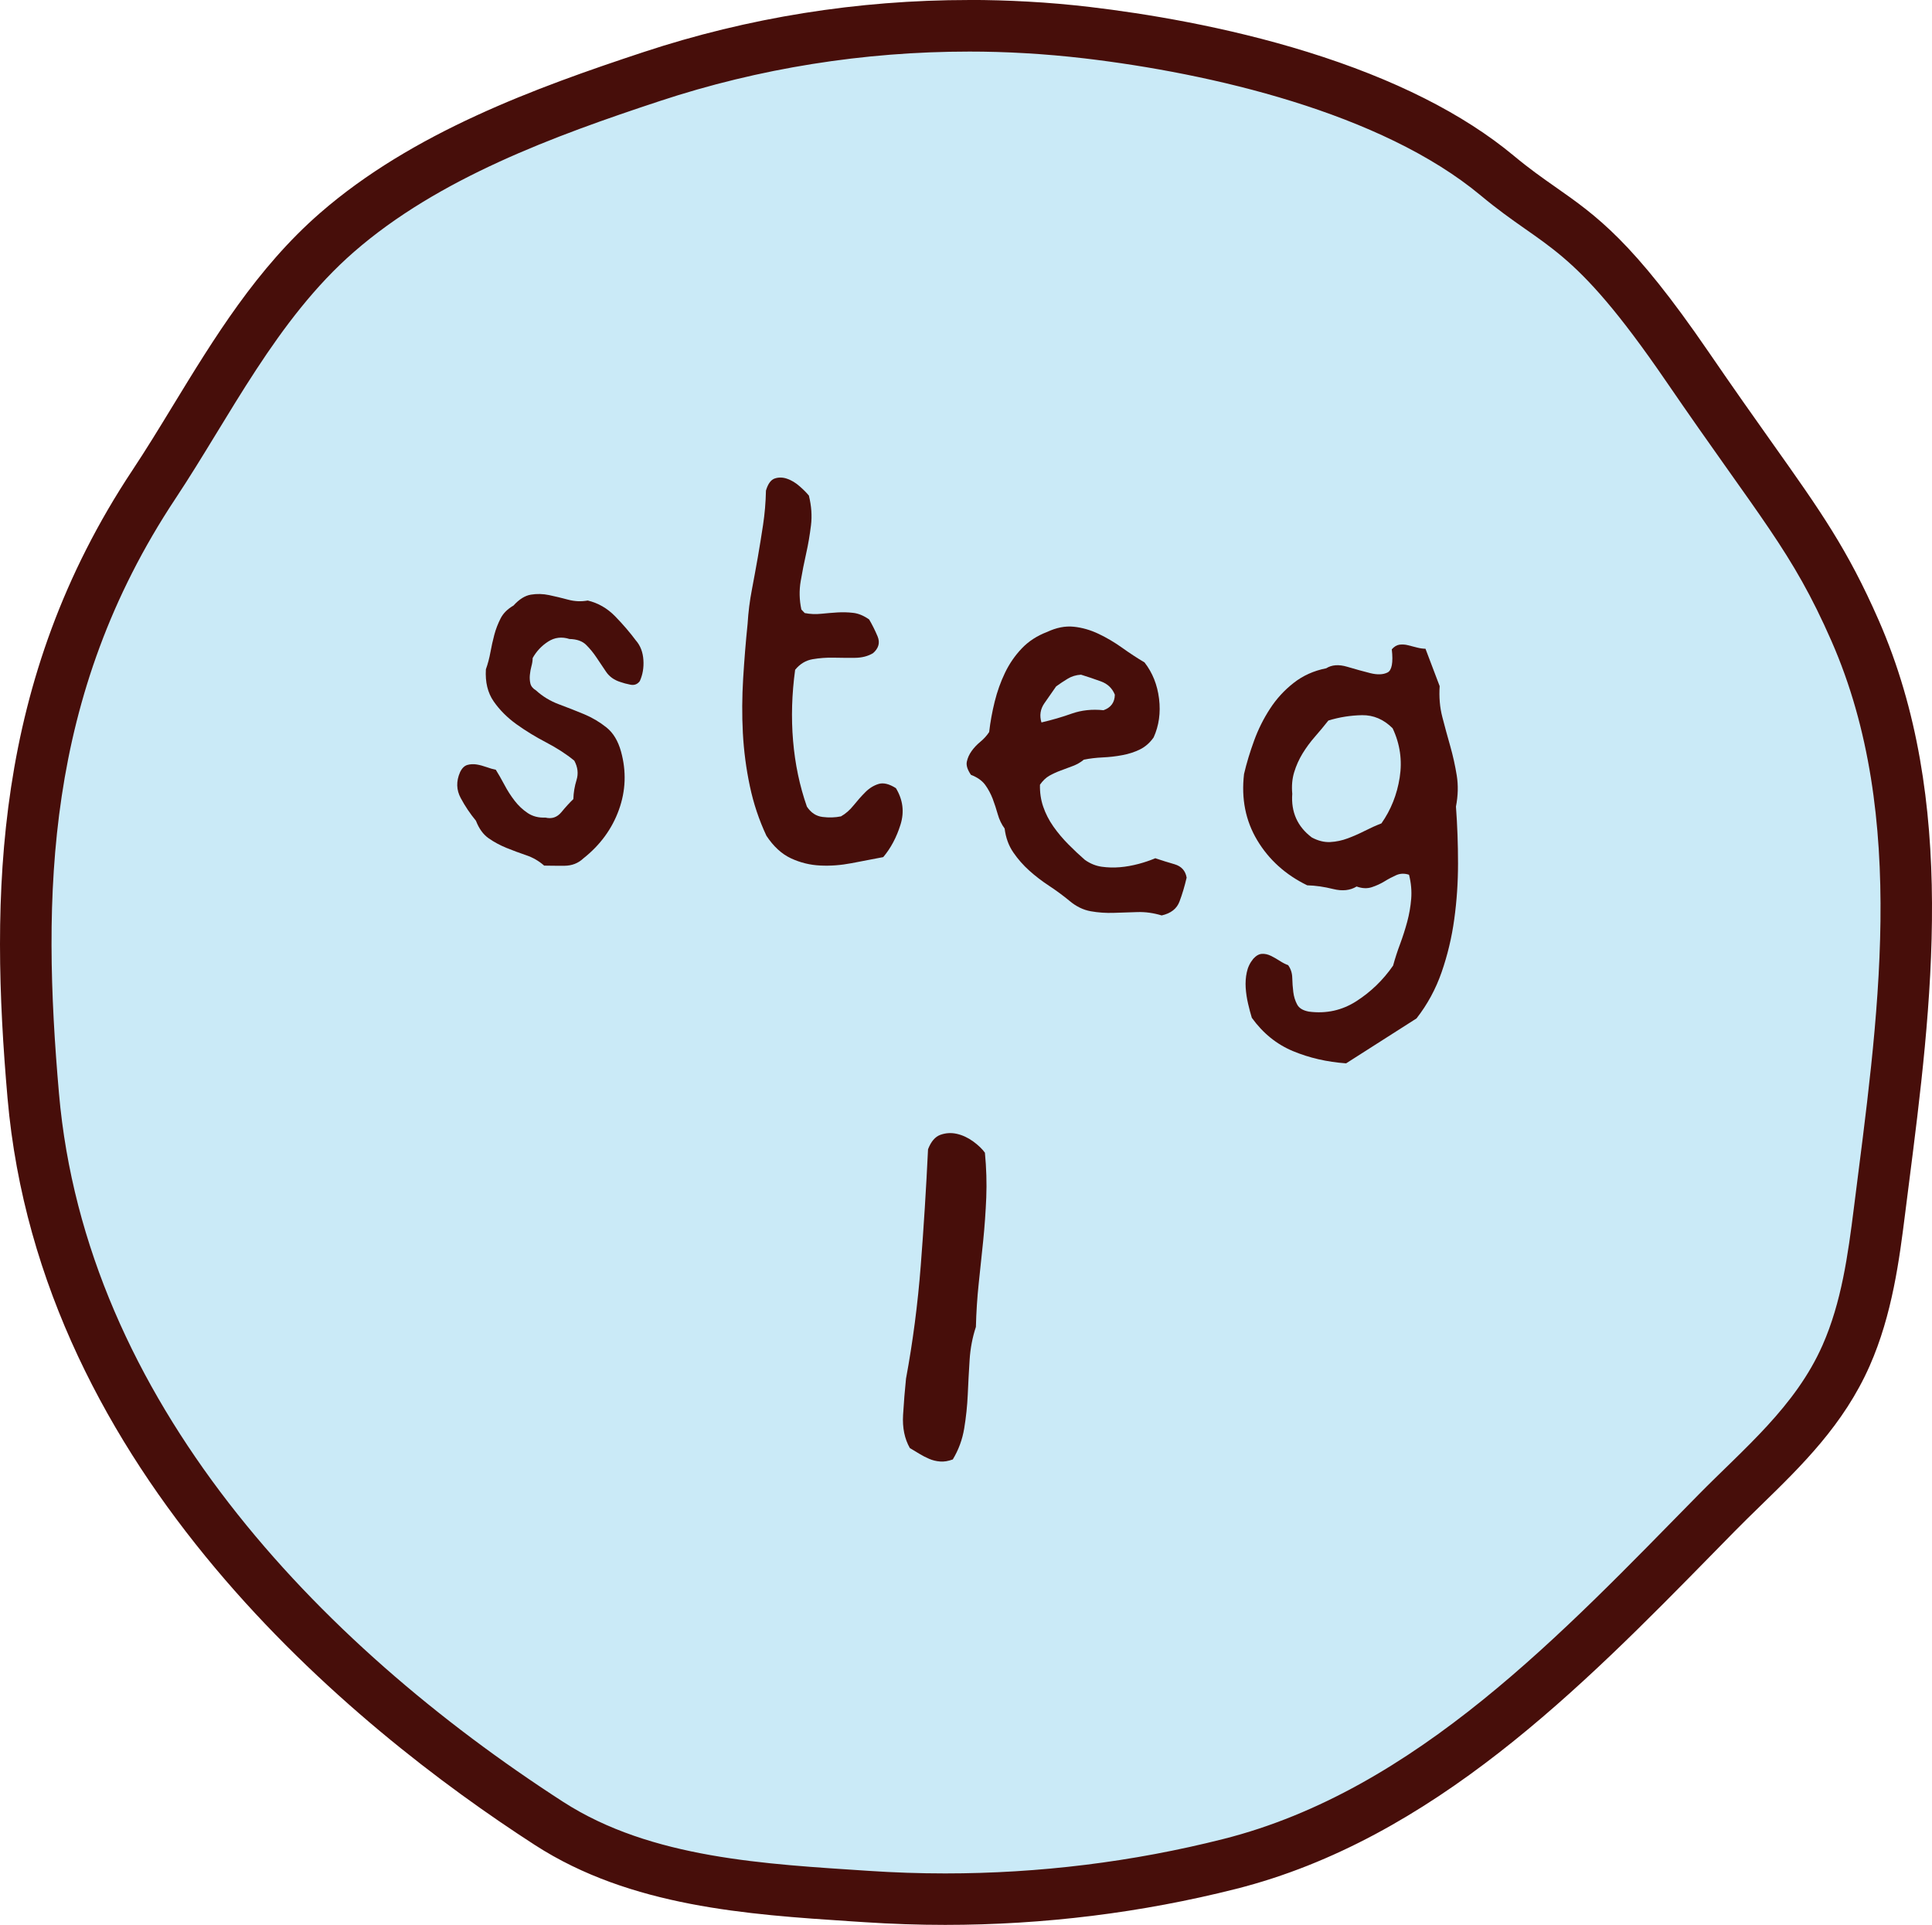 <?xml version="1.0" encoding="UTF-8"?><svg id="Layer_2" xmlns="http://www.w3.org/2000/svg" viewBox="0 0 374.6 373.24"><defs><style>.cls-1{fill:#caeaf7;}.cls-2{fill:#470e0a;}</style></defs><g id="Layer_1-2"><g><g><path class="cls-1" d="M183.25,368.24c-5.05,0-10.17-.17-15.21-.51l-2.65-.18c-19.45-1.28-41.49-2.73-58.93-14C71.75,331.15,12.6,283.02,6.44,212.48c-1.5-17.22-2.61-37.68,.56-58.85,3.3-21.99,10.77-41.52,22.83-59.71,2.67-4.03,5.22-8.2,7.91-12.61,7.81-12.8,15.89-26.04,27.58-36.23,17.19-14.98,40.5-23.46,61-30.23,19.79-6.54,40.5-9.85,61.54-9.85,3.69,0,7.42,.11,11.1,.31,3.97,.22,7.97,.57,11.9,1.04,16.19,1.91,56.33,8.45,79.48,27.73,3.15,2.63,5.79,4.48,8.35,6.27,7.66,5.37,14.27,10,28.44,30.68,4.94,7.21,8.9,12.8,12.4,17.74,9.23,13.02,14.32,20.19,20.14,33.46,14.81,33.74,9.84,72.67,5.46,107.02l-.71,5.62c-1.05,8.31-2.35,18.66-6.46,27.96-4.65,10.53-12.47,18.14-20.03,25.5-1.69,1.65-3.44,3.35-5.12,5.05l-4.16,4.24c-25.04,25.54-53.43,54.48-90.21,63.78-17.92,4.53-36.49,6.83-55.18,6.83Z"/><path class="cls-2" d="M187.86,10c3.61,0,7.22,.1,10.82,.31,3.88,.22,7.74,.56,11.6,1.01,24.38,2.88,57.51,10.48,76.86,26.61,12.82,10.68,17.44,9.05,35.86,35.94,18.41,26.88,24.4,32.86,32.09,50.38,15.04,34.25,8.89,74.03,4.36,110-1.14,9.05-2.39,18.23-6.07,26.57-5.26,11.92-15.19,19.98-24.13,29.07-26.13,26.56-54.64,57.23-92.03,66.68-17.61,4.46-35.79,6.68-53.95,6.68-4.96,0-9.93-.17-14.88-.5-19.74-1.32-42.08-2.33-59.2-13.38-47.79-30.86-92.56-77.95-97.75-137.32-3.34-38.23-2.78-77.13,22.58-115.37,10.57-15.93,19.63-34.78,34.6-47.83,16.43-14.32,38.88-22.51,59.28-29.25,19.3-6.38,39.64-9.6,59.97-9.6m0-10h0c-21.58,0-42.81,3.4-63.1,10.1-20.96,6.92-44.82,15.62-62.72,31.21-12.27,10.69-20.55,24.27-28.56,37.4-2.66,4.37-5.18,8.49-7.8,12.44C-1.38,131.94-1.95,173.78,1.46,212.91c6.34,72.66,66.81,121.94,102.28,144.85,18.54,11.97,41.26,13.46,61.32,14.78l2.64,.17c5.15,.34,10.38,.52,15.55,.52,19.11,0,38.09-2.35,56.41-6.98,38.13-9.65,67.04-39.12,92.55-65.13,1.39-1.42,2.78-2.84,4.16-4.24,1.63-1.66,3.29-3.27,5.04-4.98,7.9-7.69,16.07-15.65,21.11-27.07,4.4-9.97,5.76-20.72,6.85-29.36,.23-1.86,.47-3.73,.71-5.6,4.47-34.99,9.53-74.65-5.84-109.66-6.03-13.74-11.22-21.06-20.64-34.35-3.49-4.92-7.44-10.5-12.35-17.67-14.68-21.43-21.64-26.31-29.69-31.95-2.47-1.73-5.02-3.52-8.01-6.01-9.79-8.16-23.24-14.93-39.98-20.14-16.04-4.99-31.75-7.49-42.11-8.72-4.04-.48-8.14-.84-12.21-1.06-3.77-.21-7.6-.32-11.38-.32h0Z"/></g><path class="cls-2" d="M190.97,223.54c.28,2.93,.37,5.82,.26,8.65-.12,2.84-.32,5.65-.6,8.43-.29,2.79-.58,5.55-.87,8.29-.29,2.74-.47,5.53-.54,8.37-.67,2.03-1.08,4.17-1.22,6.42-.14,2.26-.27,4.5-.36,6.71-.1,2.21-.33,4.4-.69,6.57-.36,2.17-1.1,4.16-2.21,6-.9,.33-1.72,.47-2.47,.4-.75-.06-1.46-.23-2.12-.52-.66-.28-1.29-.61-1.9-.98-.62-.37-1.23-.74-1.84-1.11-1.02-1.8-1.46-3.94-1.31-6.42,.15-2.48,.34-4.83,.57-7.04,1.33-7.15,2.28-14.47,2.86-21.95,.58-7.48,1.05-14.98,1.41-22.52,.57-1.49,1.37-2.43,2.39-2.8,1.03-.37,2.1-.44,3.2-.19,1.1,.25,2.15,.74,3.16,1.47,1,.73,1.76,1.46,2.28,2.19Z"/><g><path class="cls-2" d="M123.31,124.2c.86,1,1.34,2.25,1.44,3.76,.1,1.51-.14,2.88-.7,4.11-.46,.61-1.06,.84-1.81,.69-.75-.15-1.39-.32-1.92-.51-1.23-.38-2.17-1.05-2.81-2-.64-.95-1.26-1.87-1.86-2.77-.6-.9-1.27-1.72-2-2.44-.73-.73-1.81-1.11-3.23-1.14-1.5-.48-2.88-.31-4.14,.5-1.26,.81-2.26,1.87-3,3.19-.01,.53-.09,1.06-.24,1.59-.14,.53-.25,1.08-.3,1.66-.06,.58-.03,1.13,.09,1.67,.12,.53,.48,.99,1.1,1.36,1.3,1.19,2.79,2.08,4.46,2.7,1.67,.62,3.29,1.26,4.88,1.92,1.58,.66,3.02,1.52,4.33,2.57s2.24,2.61,2.81,4.66c1.06,3.84,.92,7.61-.41,11.3-1.33,3.69-3.62,6.83-6.88,9.41-1,.95-2.23,1.43-3.69,1.44-1.46,0-2.77,0-3.92-.03-1.04-.91-2.2-1.58-3.48-2.01-1.28-.43-2.55-.91-3.82-1.42-1.27-.52-2.43-1.14-3.48-1.88-1.04-.73-1.86-1.86-2.45-3.39-1.12-1.36-2.11-2.82-2.95-4.4-.85-1.57-.9-3.24-.14-4.99,.37-.79,.85-1.26,1.43-1.43,.58-.16,1.18-.19,1.8-.09,.62,.1,1.26,.28,1.92,.51,.66,.24,1.26,.41,1.79,.51,.51,.81,1.06,1.78,1.66,2.9,.59,1.13,1.26,2.16,1.99,3.11,.73,.95,1.58,1.75,2.54,2.39,.96,.64,2.11,.94,3.44,.88,1.23,.3,2.26-.05,3.09-1.05,.82-1,1.59-1.84,2.32-2.54,.03-1.24,.24-2.48,.62-3.71,.38-1.23,.24-2.48-.44-3.74-1.56-1.28-3.38-2.45-5.44-3.53-2.06-1.07-3.98-2.25-5.77-3.53-1.79-1.29-3.26-2.76-4.42-4.43-1.16-1.67-1.66-3.74-1.51-6.22,.38-1.06,.67-2.16,.88-3.31,.21-1.15,.46-2.27,.75-3.37,.29-1.1,.7-2.15,1.21-3.16,.51-1.01,1.35-1.85,2.52-2.53,1.09-1.21,2.22-1.92,3.38-2.11,1.16-.19,2.33-.16,3.52,.09,1.19,.25,2.43,.55,3.7,.89,1.28,.34,2.54,.39,3.79,.16,2.03,.49,3.8,1.51,5.31,3.06,1.51,1.55,2.87,3.13,4.08,4.76Z"/><path class="cls-2" d="M156.85,96.15c.48,1.96,.62,3.87,.39,5.73s-.53,3.67-.93,5.43c-.4,1.77-.75,3.55-1.06,5.36-.31,1.81-.27,3.65,.13,5.52l.65,.68c1.06,.21,2.12,.25,3.19,.14,1.07-.11,2.11-.19,3.13-.26,1.02-.06,2.04-.04,3.06,.08,1.02,.11,2.05,.54,3.1,1.27,.59,.99,1.14,2.09,1.65,3.3,.5,1.21,.21,2.29-.88,3.24-.99,.6-2.17,.9-3.55,.91-1.38,.01-2.75,0-4.12-.03-1.38-.03-2.73,.07-4.06,.3s-2.46,.92-3.38,2.05c-.64,4.69-.78,9.27-.4,13.76,.38,4.49,1.27,8.75,2.68,12.77,.77,1.17,1.77,1.84,3.01,2s2.44,.13,3.6-.11c.9-.51,1.71-1.22,2.45-2.14,.73-.91,1.48-1.76,2.26-2.54,.77-.78,1.63-1.31,2.57-1.6,.94-.29,2.06-.02,3.37,.81,1.36,2.25,1.66,4.61,.89,7.07-.77,2.47-1.89,4.57-3.35,6.3-2.05,.39-4.1,.79-6.15,1.18-2.05,.39-4.07,.55-6.06,.45-1.99-.09-3.89-.56-5.69-1.4-1.8-.84-3.38-2.3-4.75-4.37-1.43-3.05-2.51-6.27-3.22-9.66-.72-3.39-1.16-6.81-1.35-10.28-.18-3.46-.16-6.99,.06-10.58,.22-3.59,.5-7.1,.86-10.56,.14-2.3,.42-4.51,.83-6.63,.4-2.12,.79-4.22,1.15-6.29,.36-2.07,.7-4.17,1.02-6.29,.32-2.12,.51-4.33,.56-6.64,.39-1.32,.96-2.1,1.72-2.35s1.56-.23,2.39,.06c.83,.29,1.64,.77,2.42,1.46,.78,.68,1.39,1.3,1.82,1.84Z"/><path class="cls-2" d="M224.05,166.43c1.14,.38,2.38,.77,3.7,1.15,1.32,.39,2.1,1.25,2.33,2.59-.39,1.67-.85,3.22-1.38,4.62-.52,1.41-1.68,2.31-3.46,2.71-1.59-.48-3.16-.7-4.71-.65-1.55,.05-3.09,.1-4.59,.15-1.51,.05-2.99-.05-4.45-.31-1.46-.26-2.84-.93-4.14-2.03-1.22-1.01-2.53-1.97-3.92-2.89-1.4-.92-2.68-1.9-3.85-2.95-1.17-1.05-2.21-2.23-3.11-3.54-.9-1.31-1.46-2.85-1.68-4.63-.6-.81-1.04-1.73-1.33-2.76-.29-1.03-.62-2.03-.99-3.02-.38-.98-.87-1.88-1.46-2.7-.6-.81-1.52-1.46-2.75-1.93-.68-.99-.95-1.84-.8-2.55,.15-.71,.45-1.39,.91-2.04,.46-.65,1.03-1.26,1.71-1.82,.68-.56,1.25-1.19,1.71-1.89,.22-1.94,.58-3.91,1.07-5.89s1.16-3.85,2-5.6c.84-1.75,1.92-3.32,3.24-4.71,1.32-1.39,2.96-2.46,4.93-3.21,1.79-.84,3.51-1.18,5.15-1.01s3.24,.63,4.82,1.38c1.58,.75,3.11,1.65,4.59,2.71,1.48,1.06,2.92,2,4.32,2.83,1.55,1.99,2.49,4.34,2.82,7.05,.33,2.71-.02,5.21-1.05,7.49-.74,1.05-1.62,1.82-2.65,2.33-1.03,.51-2.17,.88-3.42,1.11-1.25,.24-2.52,.38-3.8,.44-1.29,.06-2.51,.2-3.67,.44-.63,.52-1.33,.92-2.09,1.21-.76,.29-1.54,.58-2.35,.88-.8,.29-1.54,.63-2.22,1.01-.68,.38-1.29,.97-1.84,1.75-.04,1.51,.17,2.93,.63,4.27,.46,1.34,1.11,2.62,1.97,3.84,.86,1.22,1.83,2.37,2.91,3.46,1.08,1.09,2.14,2.09,3.19,3,1.04,.74,2.14,1.18,3.29,1.34,1.15,.16,2.32,.19,3.52,.09s2.4-.32,3.61-.64c1.21-.32,2.3-.7,3.29-1.12Zm-19.28-33.33c-.74,1.05-1.49,2.14-2.28,3.27-.78,1.13-.97,2.37-.56,3.71,2.05-.48,4.02-1.05,5.89-1.72,1.88-.66,3.92-.88,6.14-.65,1.43-.5,2.17-1.5,2.2-3.01-.5-1.25-1.41-2.12-2.73-2.59-1.32-.48-2.59-.91-3.83-1.29-.98,.06-1.85,.33-2.61,.8-.77,.47-1.51,.96-2.23,1.48Z"/><path class="cls-2" d="M282.3,156.41c.27,3.64,.4,7.31,.4,10.99,0,3.68-.24,7.29-.73,10.82-.48,3.54-1.3,6.95-2.44,10.25-1.14,3.3-2.77,6.3-4.88,9l-13.65,8.71c-3.72-.27-7.16-1.06-10.32-2.38-3.16-1.32-5.81-3.47-7.96-6.45-.25-.8-.49-1.72-.73-2.75-.24-1.03-.39-2.05-.46-3.07-.06-1.02,0-2.02,.21-2.99,.2-.97,.62-1.85,1.26-2.63,.55-.61,1.11-.93,1.69-.96,.58-.03,1.15,.1,1.72,.38,.57,.28,1.14,.6,1.71,.97,.57,.37,1.11,.65,1.64,.84,.52,.72,.78,1.55,.8,2.48,.02,.93,.09,1.84,.2,2.73,.11,.89,.36,1.69,.74,2.41,.38,.72,1.14,1.18,2.29,1.39,3.36,.44,6.44-.24,9.23-2.04s5.16-4.09,7.09-6.88c.39-1.41,.84-2.82,1.37-4.22,.52-1.41,.98-2.84,1.37-4.29,.39-1.45,.65-2.93,.77-4.44,.12-1.5-.01-3.06-.42-4.67-.88-.29-1.7-.26-2.46,.07-.76,.34-1.53,.74-2.29,1.21-.77,.47-1.6,.85-2.49,1.14-.89,.29-1.87,.24-2.92-.14-1.26,.77-2.77,.93-4.54,.49-1.77-.44-3.44-.68-5.04-.72-4.21-2.05-7.44-4.97-9.7-8.75-2.26-3.78-3.11-8.06-2.55-12.83,.49-2.12,1.15-4.27,1.95-6.47,.8-2.2,1.83-4.26,3.08-6.18,1.24-1.92,2.77-3.59,4.58-5.01,1.81-1.42,3.92-2.37,6.32-2.84,1.08-.68,2.43-.78,4.06-.3,1.63,.48,3.12,.9,4.49,1.24,1.37,.34,2.47,.3,3.33-.12,.85-.42,1.13-1.92,.84-4.5,.46-.52,.95-.82,1.49-.9,.54-.07,1.09-.04,1.66,.11,.57,.15,1.14,.29,1.72,.44,.57,.15,1.13,.23,1.66,.24l2.75,7.25c-.14,2.13,.03,4.12,.52,6s.99,3.75,1.53,5.62c.53,1.88,.95,3.77,1.26,5.68,.31,1.92,.26,3.93-.15,6.05Zm-14.45,3.24c1.84-2.62,3.02-5.58,3.54-8.89,.52-3.31,.07-6.5-1.37-9.55-1.73-1.73-3.71-2.57-5.92-2.54-2.22,.04-4.4,.38-6.54,1.04-.82,1.04-1.69,2.09-2.6,3.13-.91,1.04-1.71,2.13-2.41,3.27-.69,1.14-1.23,2.34-1.62,3.62-.39,1.28-.51,2.67-.37,4.18-.26,3.54,1,6.37,3.79,8.47,1.22,.65,2.41,.95,3.57,.89,1.15-.06,2.29-.3,3.41-.72,1.12-.42,2.21-.9,3.29-1.45,1.08-.55,2.15-1.03,3.23-1.45Z"/></g></g></g></svg>